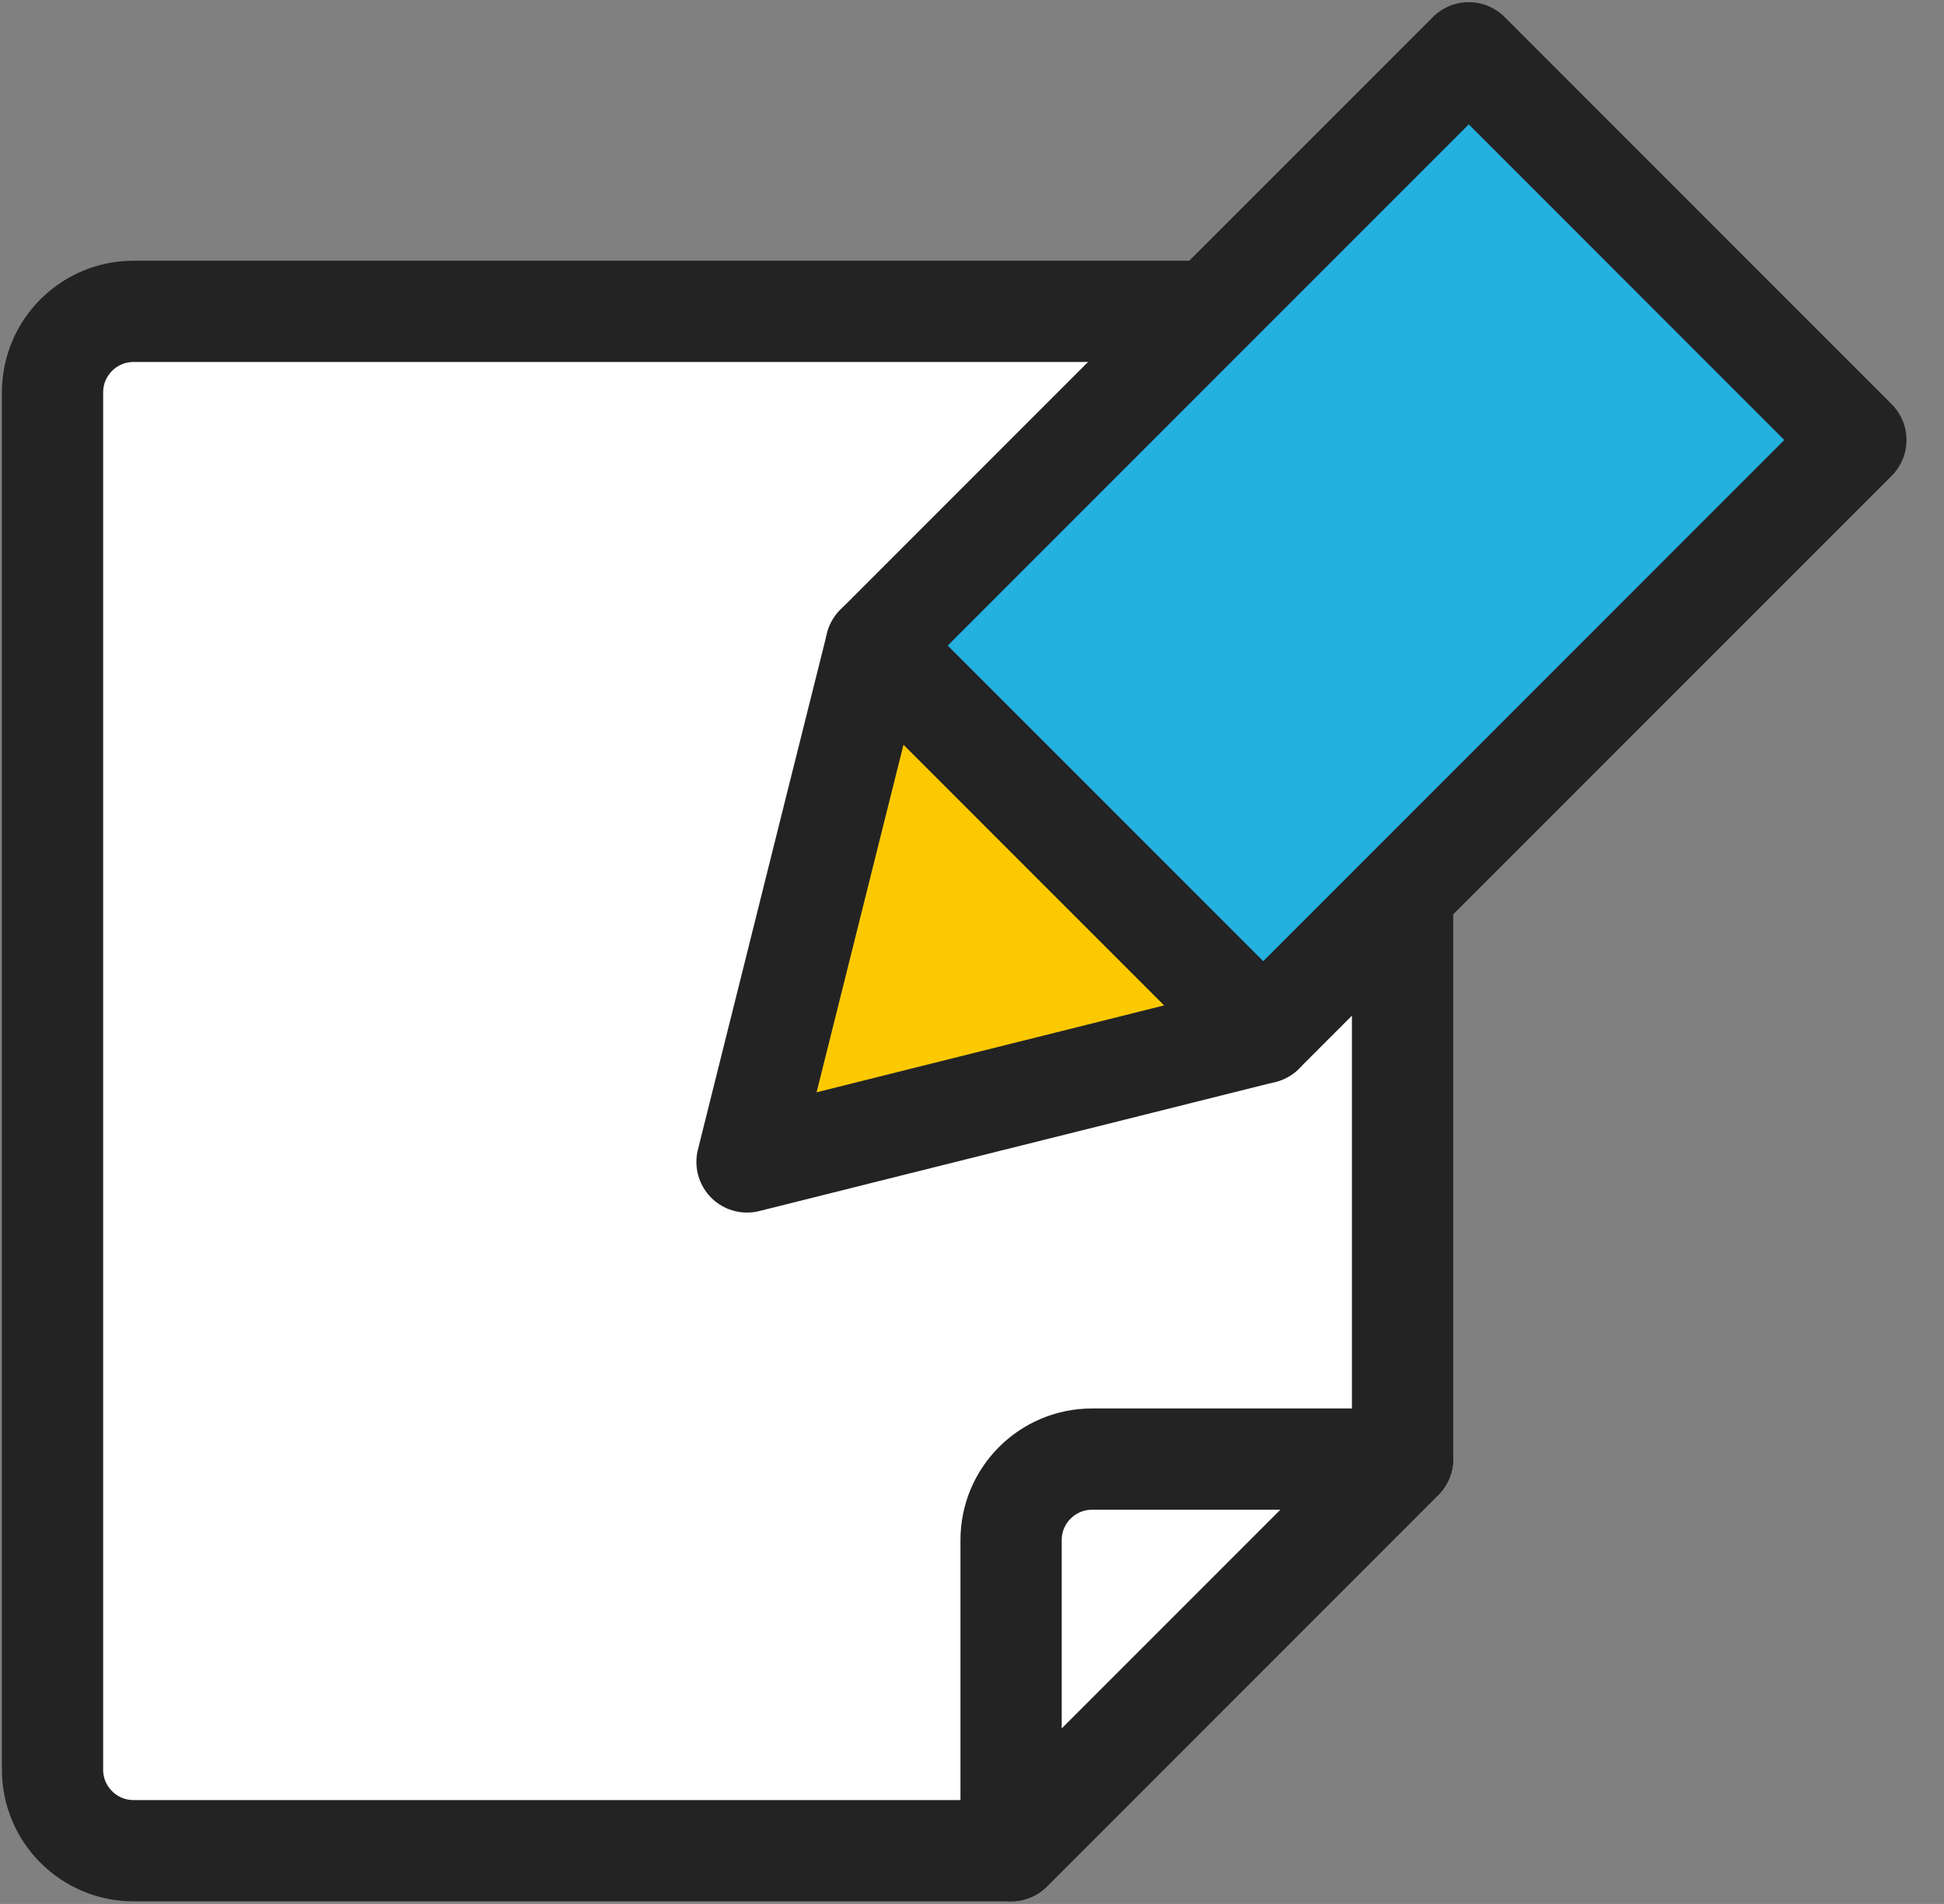 <?xml version="1.0" encoding="utf-8"?>
<!-- Generator: Adobe Illustrator 15.0.0, SVG Export Plug-In  -->
<!DOCTYPE svg PUBLIC "-//W3C//DTD SVG 1.1//EN" "http://www.w3.org/Graphics/SVG/1.1/DTD/svg11.dtd">
<svg version="1.1"
	 xmlns="http://www.w3.org/2000/svg" xmlns:xlink="http://www.w3.org/1999/xlink" xmlns:a="http://ns.adobe.com/AdobeSVGViewerExtensions/3.0/"
	 x="0px" y="0px" width="48px" height="47px" viewBox="0 0 48 47" enable-background="new 0 0 48 47" xml:space="preserve">
<rect x="0" y="0" width="48" height="47" fill="#808080" stroke="none"/>
<defs>
</defs>
<path fill="#FFFFFF" stroke="#232323" stroke-width="2.5" stroke-linecap="round" stroke-linejoin="round" d="M34.631,9.686
	c0-1.104-0.896-2-2-2H3.297c-1.104,0-2,0.896-2,2v34c0,1.104,0.896,2,2,2h21.668l9.666-9.667V9.686z"/>
<path fill="#FFFFFF" stroke="#232323" stroke-width="2.5" stroke-linecap="round" stroke-linejoin="round" d="M34.631,36.019h-7.666
	c-1.105,0-2,0.896-2,2v7.667L34.631,36.019z"/>
<polygon fill="#FCC900" stroke="#232323" stroke-width="2.5" stroke-linecap="round" stroke-linejoin="round" points="
	28.801,23.104 26.41,20.716 21.633,15.936 20.611,20.015 19.592,24.093 19.018,26.388 18.445,28.683 20.738,28.109 23.033,27.535 
	27.113,26.516 31.191,25.495 "/>
<polygon fill="#23B1E0" stroke="#232323" stroke-width="2.5" stroke-linecap="round" stroke-linejoin="round" points="42.691,7.729 
	42.691,7.729 42.691,7.729 41.045,6.082 36.266,1.303 28.949,8.619 21.633,15.936 26.412,20.716 31.191,25.495 38.508,18.178 
	45.824,10.862 "/>
<rect id="_x3C_분할_영역_x3E__7_" fill="none" width="47.094" height="46.984"/>
</svg>

